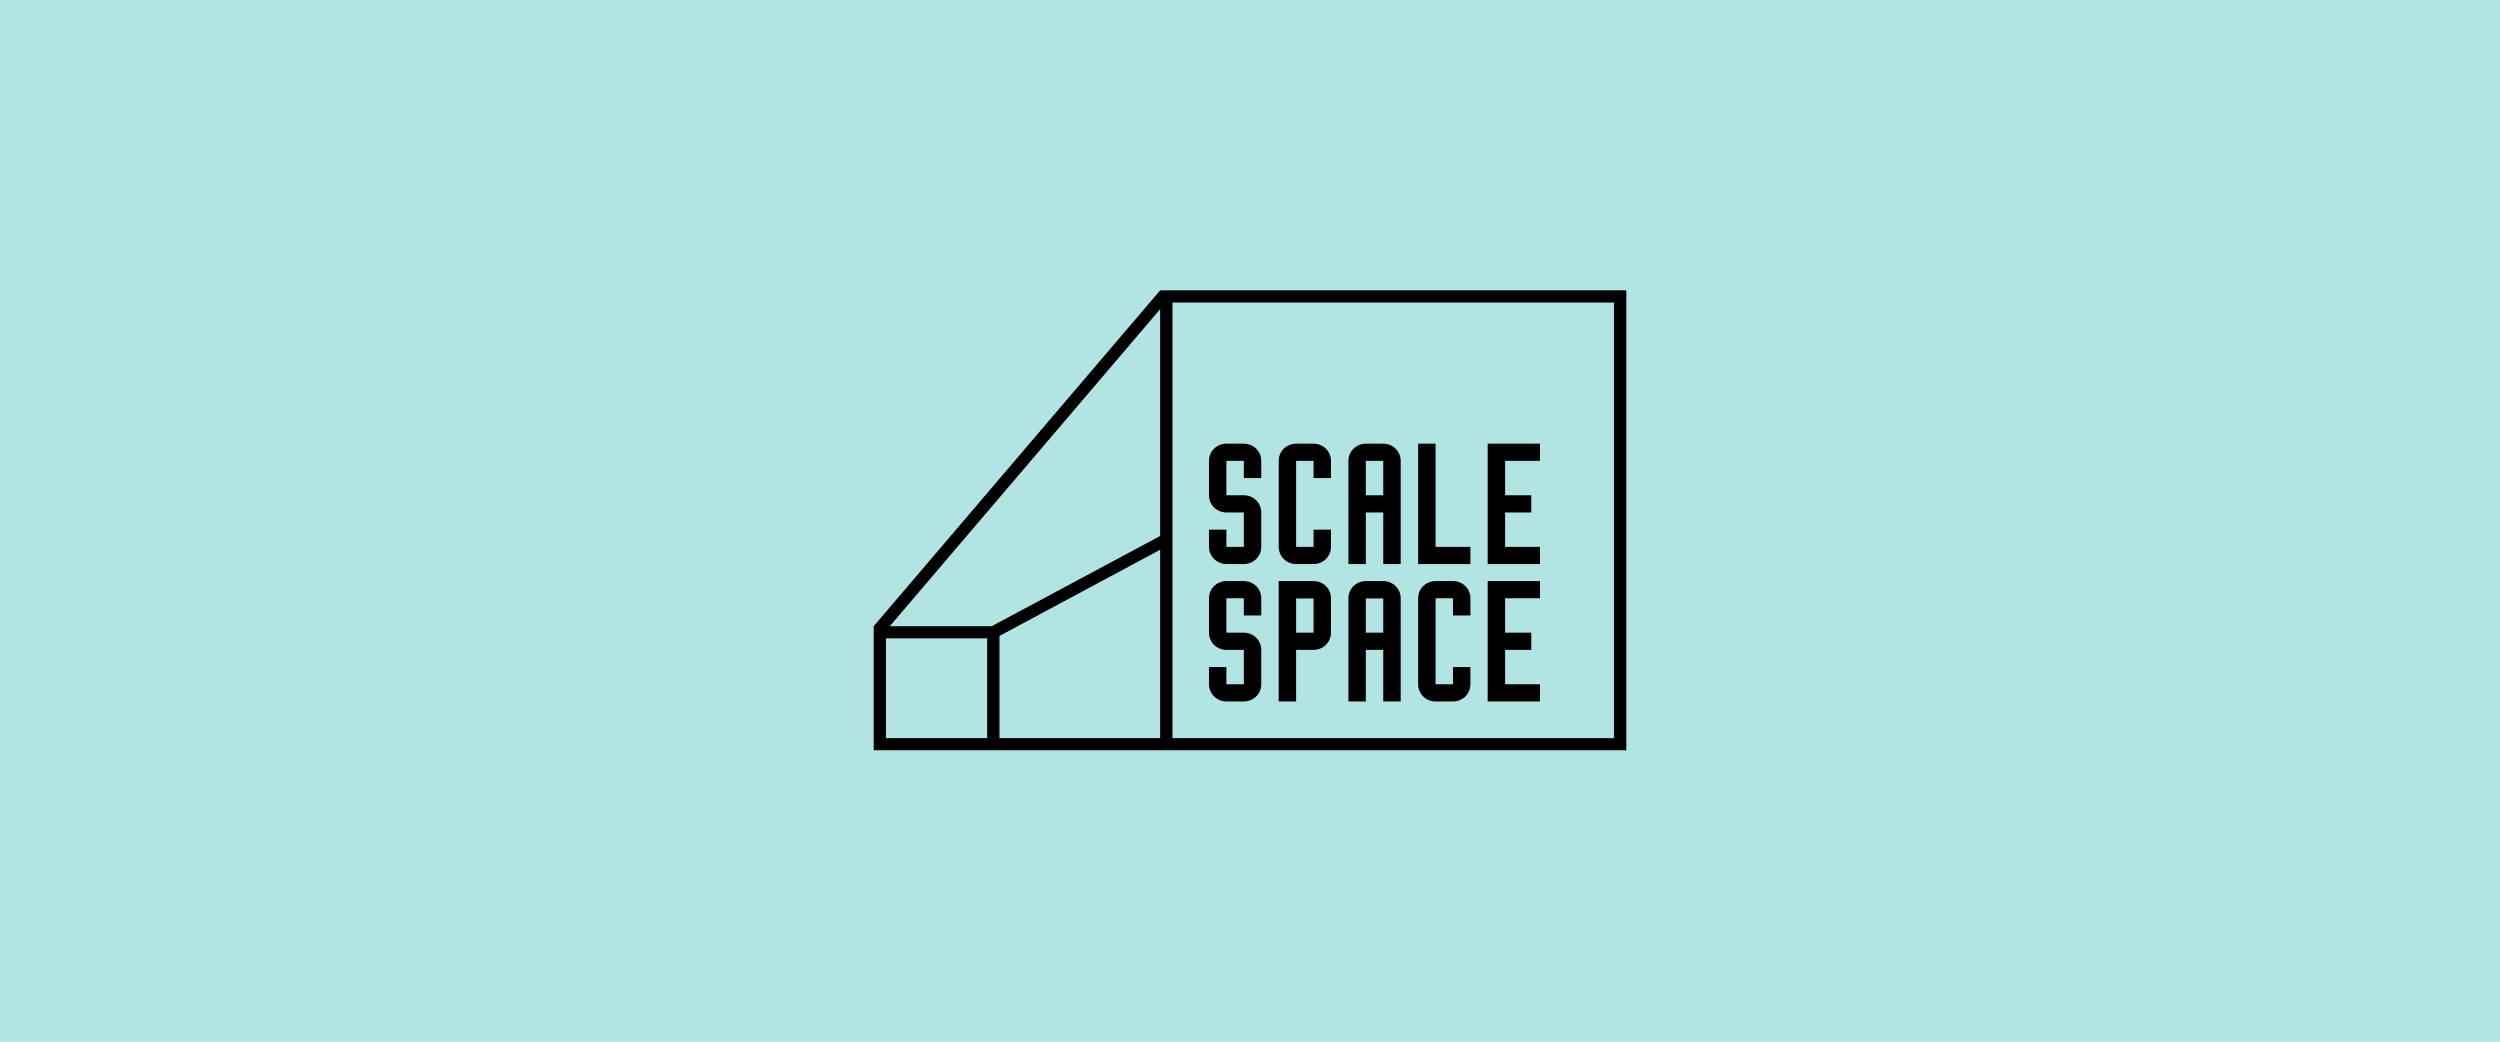 <svg xmlns="http://www.w3.org/2000/svg" width="1920" height="800" fill="none"><path fill="#B2E4E3" d="M0 0h1920v800H0z"/><g clip-path="url(#a)"><path fill="#000" d="M1182.7 419.982h-26.77v-26.414h20.08v-13.207h-20.08v-26.413h26.77v-13.207h-40.16v92.448h40.16v-13.207zm-53.42 0h-26.77v-79.241h-13.39v92.448h40.16v-13.207zm53.42 105.531h-26.77v-26.414h20.08v-13.207h-20.08v-26.414h26.77v-13.207h-40.16v92.449h40.16v-13.207zm-80.19 13.207h13.39c7.45 0 13.38-5.856 13.38-13.207v-13.207h-13.38v13.207h-13.39v-66.035h13.39v13.207h13.38v-13.207c0-7.351-5.93-13.207-13.38-13.207h-13.39c-7.45 0-13.39 5.856-13.39 13.207v66.035c0 7.351 5.94 13.207 13.39 13.207zm-160.632 0h13.386c7.451 0 13.386-5.856 13.386-13.207v-26.414c0-7.351-5.935-13.207-13.386-13.207h-13.386v-26.414h13.386v13.207h13.386v-13.207c0-7.351-5.935-13.207-13.386-13.207h-13.386c-7.45 0-13.386 5.856-13.386 13.207v26.414c0 7.351 5.936 13.207 13.386 13.207h13.386v26.414h-13.386v-13.207h-13.386v13.207c0 7.351 6.062 13.207 13.386 13.207zm107.092-145.152h13.38v39.621h13.39v-79.241c0-7.351-5.94-13.207-13.39-13.207h-13.38c-7.45 0-13.39 5.856-13.39 13.207v79.241h13.39v-39.621zm0-39.62h13.38v26.413h-13.38v-26.413zM890.986 223 671 480.908v95.314h578V223H890.986zm-132.85 343.878h-77.665v-76.625h77.665v76.625zm132.85 0H767.607v-78.494l123.379-66.159v144.653zm0-155.244-129.314 69.274h-78.296l207.61-243.455v174.181zm348.544 155.244H900.457V232.345h339.073v334.533zM941.878 433.189h13.386c7.451 0 13.386-5.856 13.386-13.207v-26.414c0-7.351-5.935-13.207-13.386-13.207h-13.386v-26.413h13.386v13.207h13.386v-13.207c0-7.351-5.935-13.207-13.386-13.207h-13.386c-7.45 0-13.386 5.856-13.386 13.207v26.413c0 7.351 5.936 13.207 13.386 13.207h13.386v26.414h-13.386v-13.207h-13.386v13.207c0 7.227 6.062 13.207 13.386 13.207zm107.092 65.91h13.38v39.621h13.39v-79.242c0-7.351-5.94-13.207-13.39-13.207h-13.38c-7.45 0-13.39 5.856-13.39 13.207v79.242h13.39v-39.621zm0-39.496h13.38v26.289h-13.38v-26.289zm-53.547 39.496h13.387c7.45 0 13.38-5.856 13.38-13.207v-26.414c0-7.351-5.93-13.207-13.38-13.207h-26.774v92.449h13.387v-39.621zm0-39.496h13.387v26.289h-13.387v-26.289zm0-26.414h13.387c7.45 0 13.38-5.856 13.38-13.207v-13.207h-13.38v13.207h-13.387v-66.034h13.387v13.207h13.38v-13.207c0-7.351-5.93-13.207-13.38-13.207h-13.387c-7.451 0-13.387 5.856-13.387 13.207v66.034c0 7.227 5.936 13.207 13.387 13.207z"/></g><defs><clipPath id="a"><path fill="#fff" d="M671 223h578v353.222H671z"/></clipPath></defs></svg>